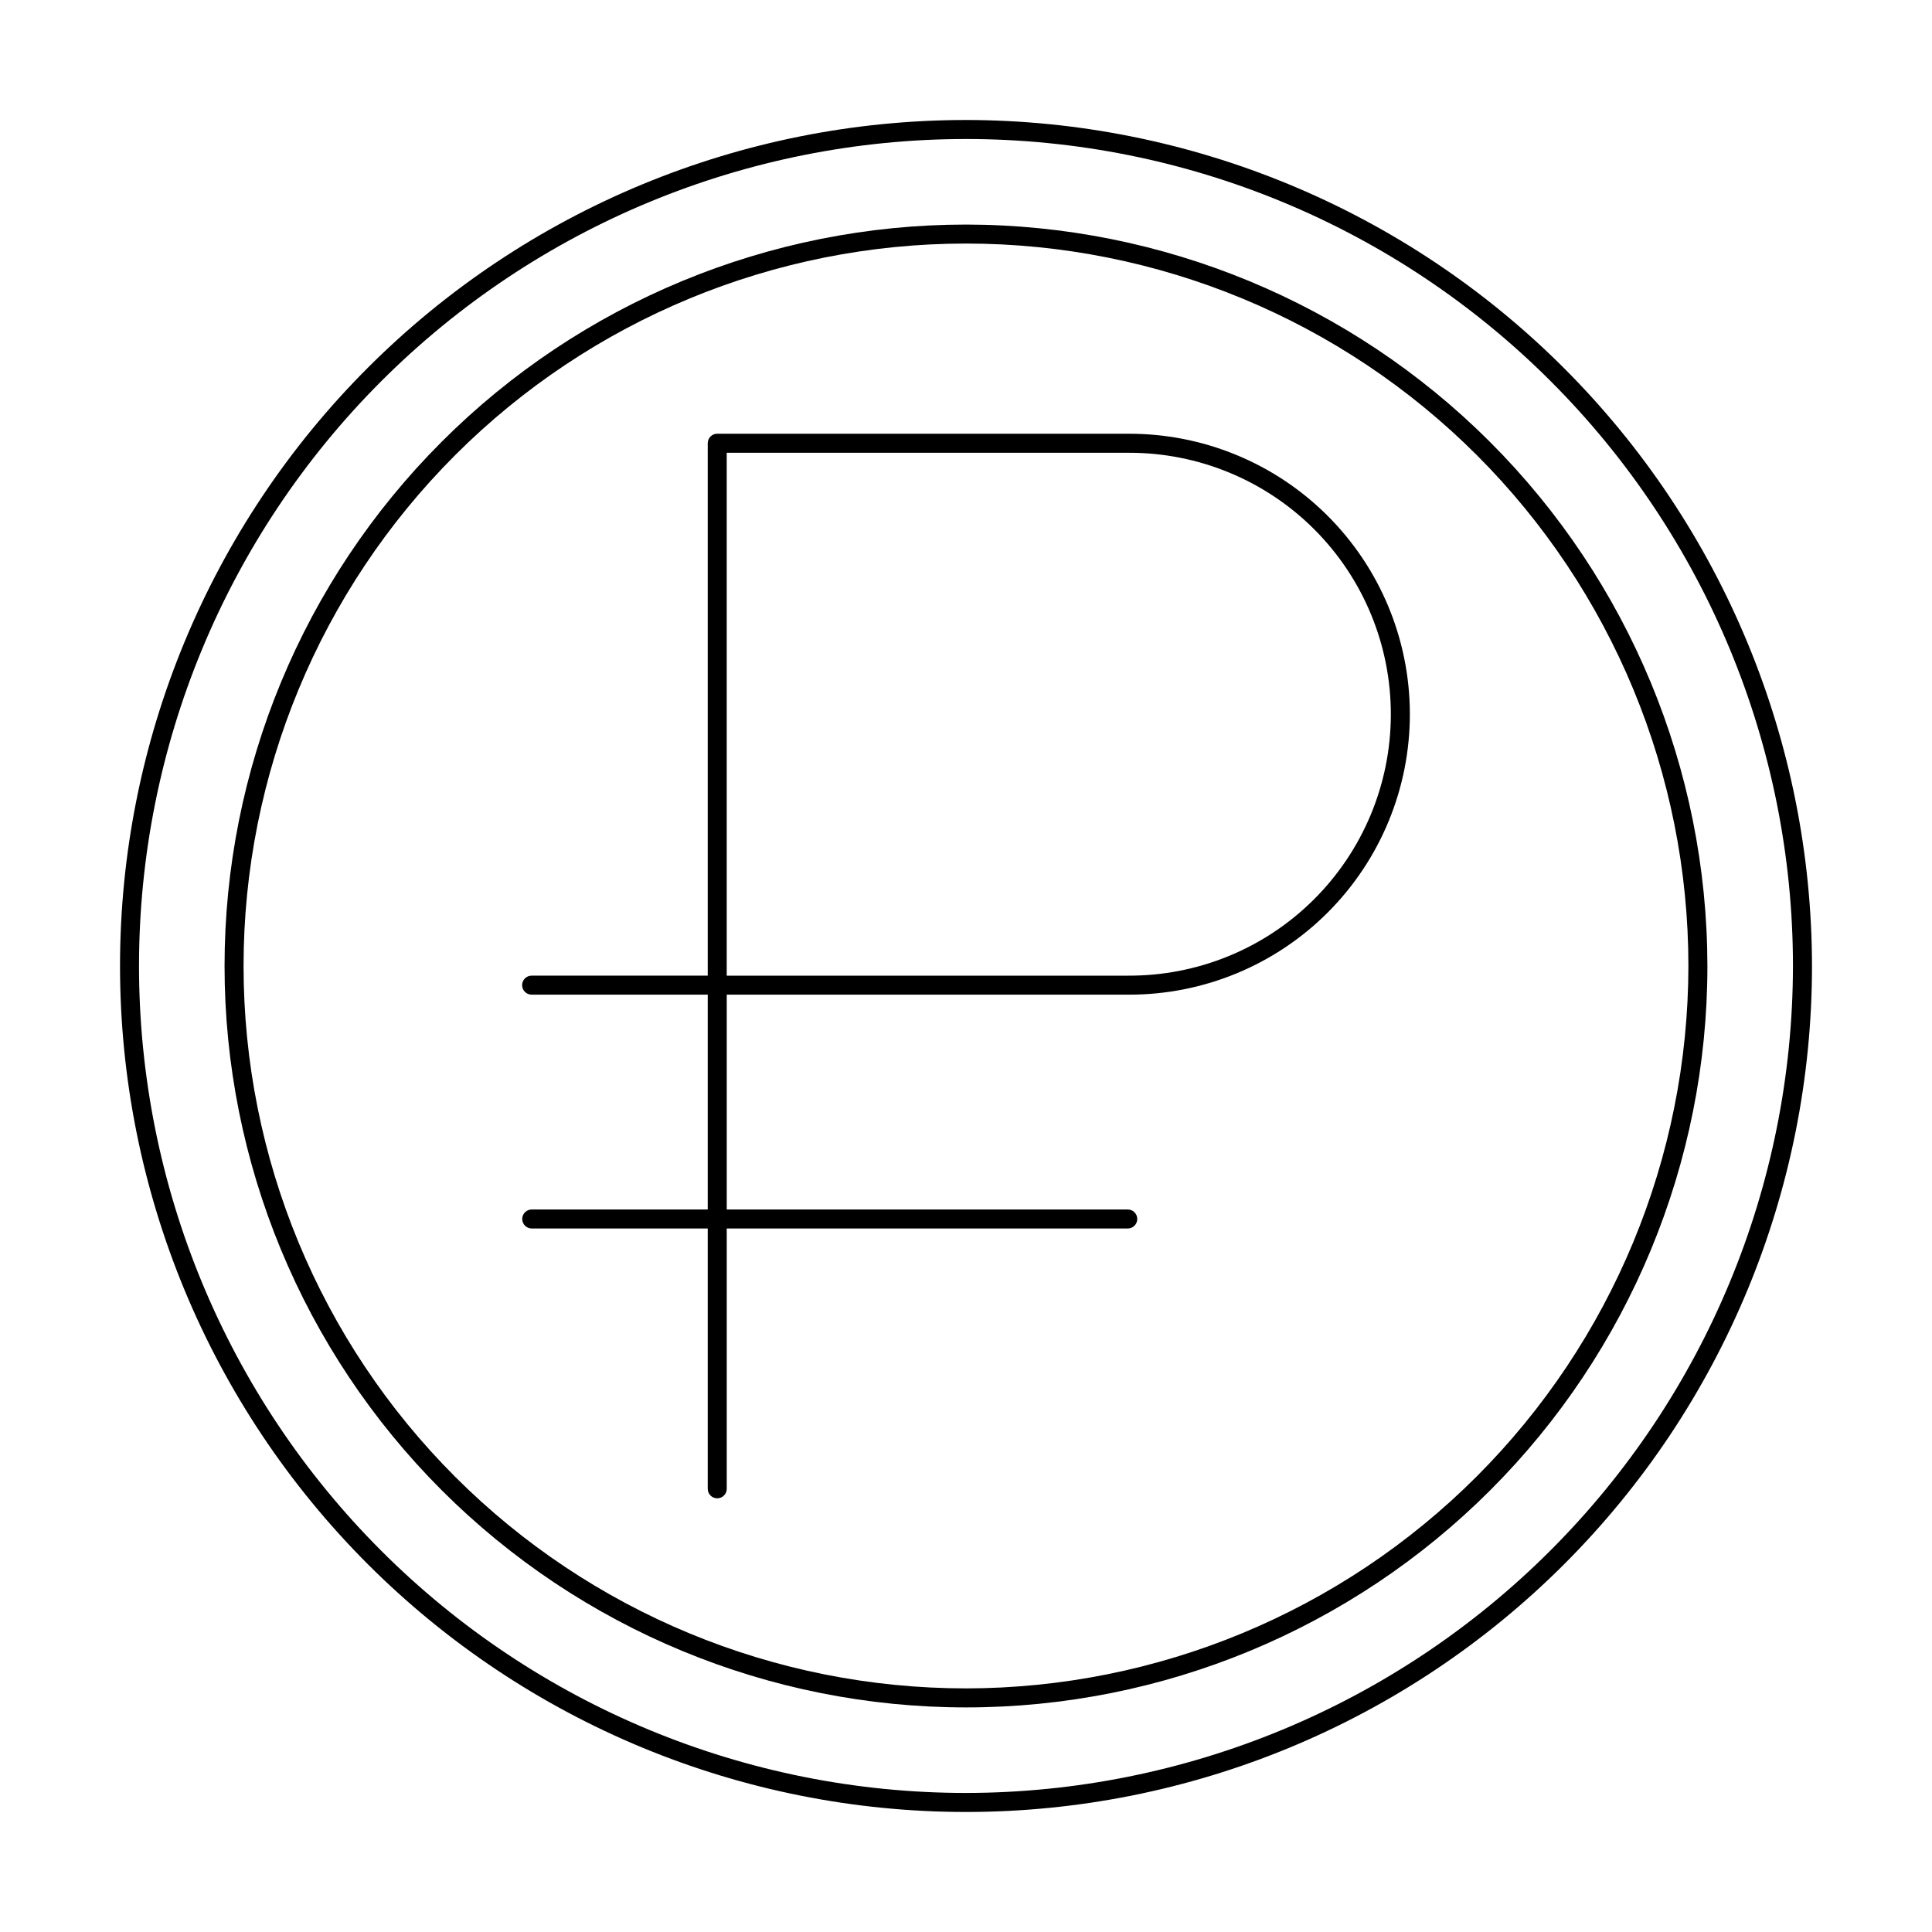 <?xml version="1.0" encoding="UTF-8"?>
<!-- Uploaded to: ICON Repo, www.svgrepo.com, Generator: ICON Repo Mixer Tools -->
<svg fill="#000000" width="800px" height="800px" version="1.1" viewBox="144 144 512 512" xmlns="http://www.w3.org/2000/svg">
 <g>
  <path d="m400 175.8c-59.461 0-116.49 23.617-158.53 65.664-42.047 42.043-65.664 99.07-65.664 158.53 0 59.457 23.617 116.48 65.664 158.53 42.043 42.047 99.07 65.668 158.53 65.668 59.457 0 116.48-23.621 158.53-65.668 42.047-42.043 65.668-99.07 65.668-158.53-0.07-59.441-23.711-116.43-65.742-158.46-42.027-42.031-99.016-65.672-158.45-65.738zm0 443.35c-58.125 0-113.87-23.09-154.97-64.191-41.102-41.098-64.191-96.844-64.191-154.96 0-58.125 23.09-113.87 64.191-154.97s96.844-64.191 154.97-64.191c58.121 0 113.87 23.09 154.96 64.191 41.102 41.102 64.191 96.844 64.191 154.97-0.066 58.102-23.176 113.81-64.262 154.89-41.086 41.086-96.793 64.195-154.89 64.262z"/>
  <path d="m442.9 258.95h-108.55c-0.715-0.074-1.422 0.152-1.957 0.633-0.531 0.477-0.836 1.156-0.836 1.871v141.1h-46.668c-1.395 0-2.519 1.129-2.519 2.519 0 1.391 1.125 2.519 2.519 2.519h46.668v56.934h-46.641c-1.391 0-2.519 1.125-2.519 2.519 0 1.391 1.129 2.516 2.519 2.516h46.641v68.988c0 1.391 1.129 2.519 2.519 2.519s2.519-1.129 2.519-2.519v-68.988h106.27c1.391 0 2.519-1.125 2.519-2.516 0-1.395-1.129-2.519-2.519-2.519h-106.27v-56.934h106.63c19.754 0.023 38.703-7.82 52.664-21.797 13.961-13.977 21.781-32.934 21.738-52.688-0.043-19.754-7.949-38.68-21.969-52.594-14.023-13.914-33.008-21.672-52.758-21.566zm0 143.61h-106.31v-138.57h106.63c18.418-0.023 36.086 7.289 49.102 20.32s20.309 30.707 20.266 49.125c-0.043 18.418-7.418 36.062-20.496 49.031-13.074 12.973-30.777 20.199-49.195 20.09z"/>
  <path d="m400 203.51c-52.113 0-102.09 20.703-138.94 57.551s-57.551 86.824-57.551 138.94c0 52.109 20.703 102.09 57.551 138.93s86.824 57.551 138.94 57.551c52.109 0 102.09-20.703 138.93-57.551s57.551-86.824 57.551-138.93c-0.059-52.094-20.777-102.04-57.613-138.88-36.836-36.832-86.781-57.555-138.87-57.613zm0 387.93c-50.777 0-99.473-20.168-135.38-56.074-35.902-35.902-56.074-84.598-56.074-135.37 0-50.777 20.172-99.473 56.074-135.38s84.598-56.074 135.38-56.074c50.773 0 99.469 20.172 135.37 56.074 35.906 35.902 56.074 84.598 56.074 135.38-0.059 50.758-20.246 99.418-56.137 135.31s-84.551 56.078-135.31 56.137z"/>
 </g>
</svg>